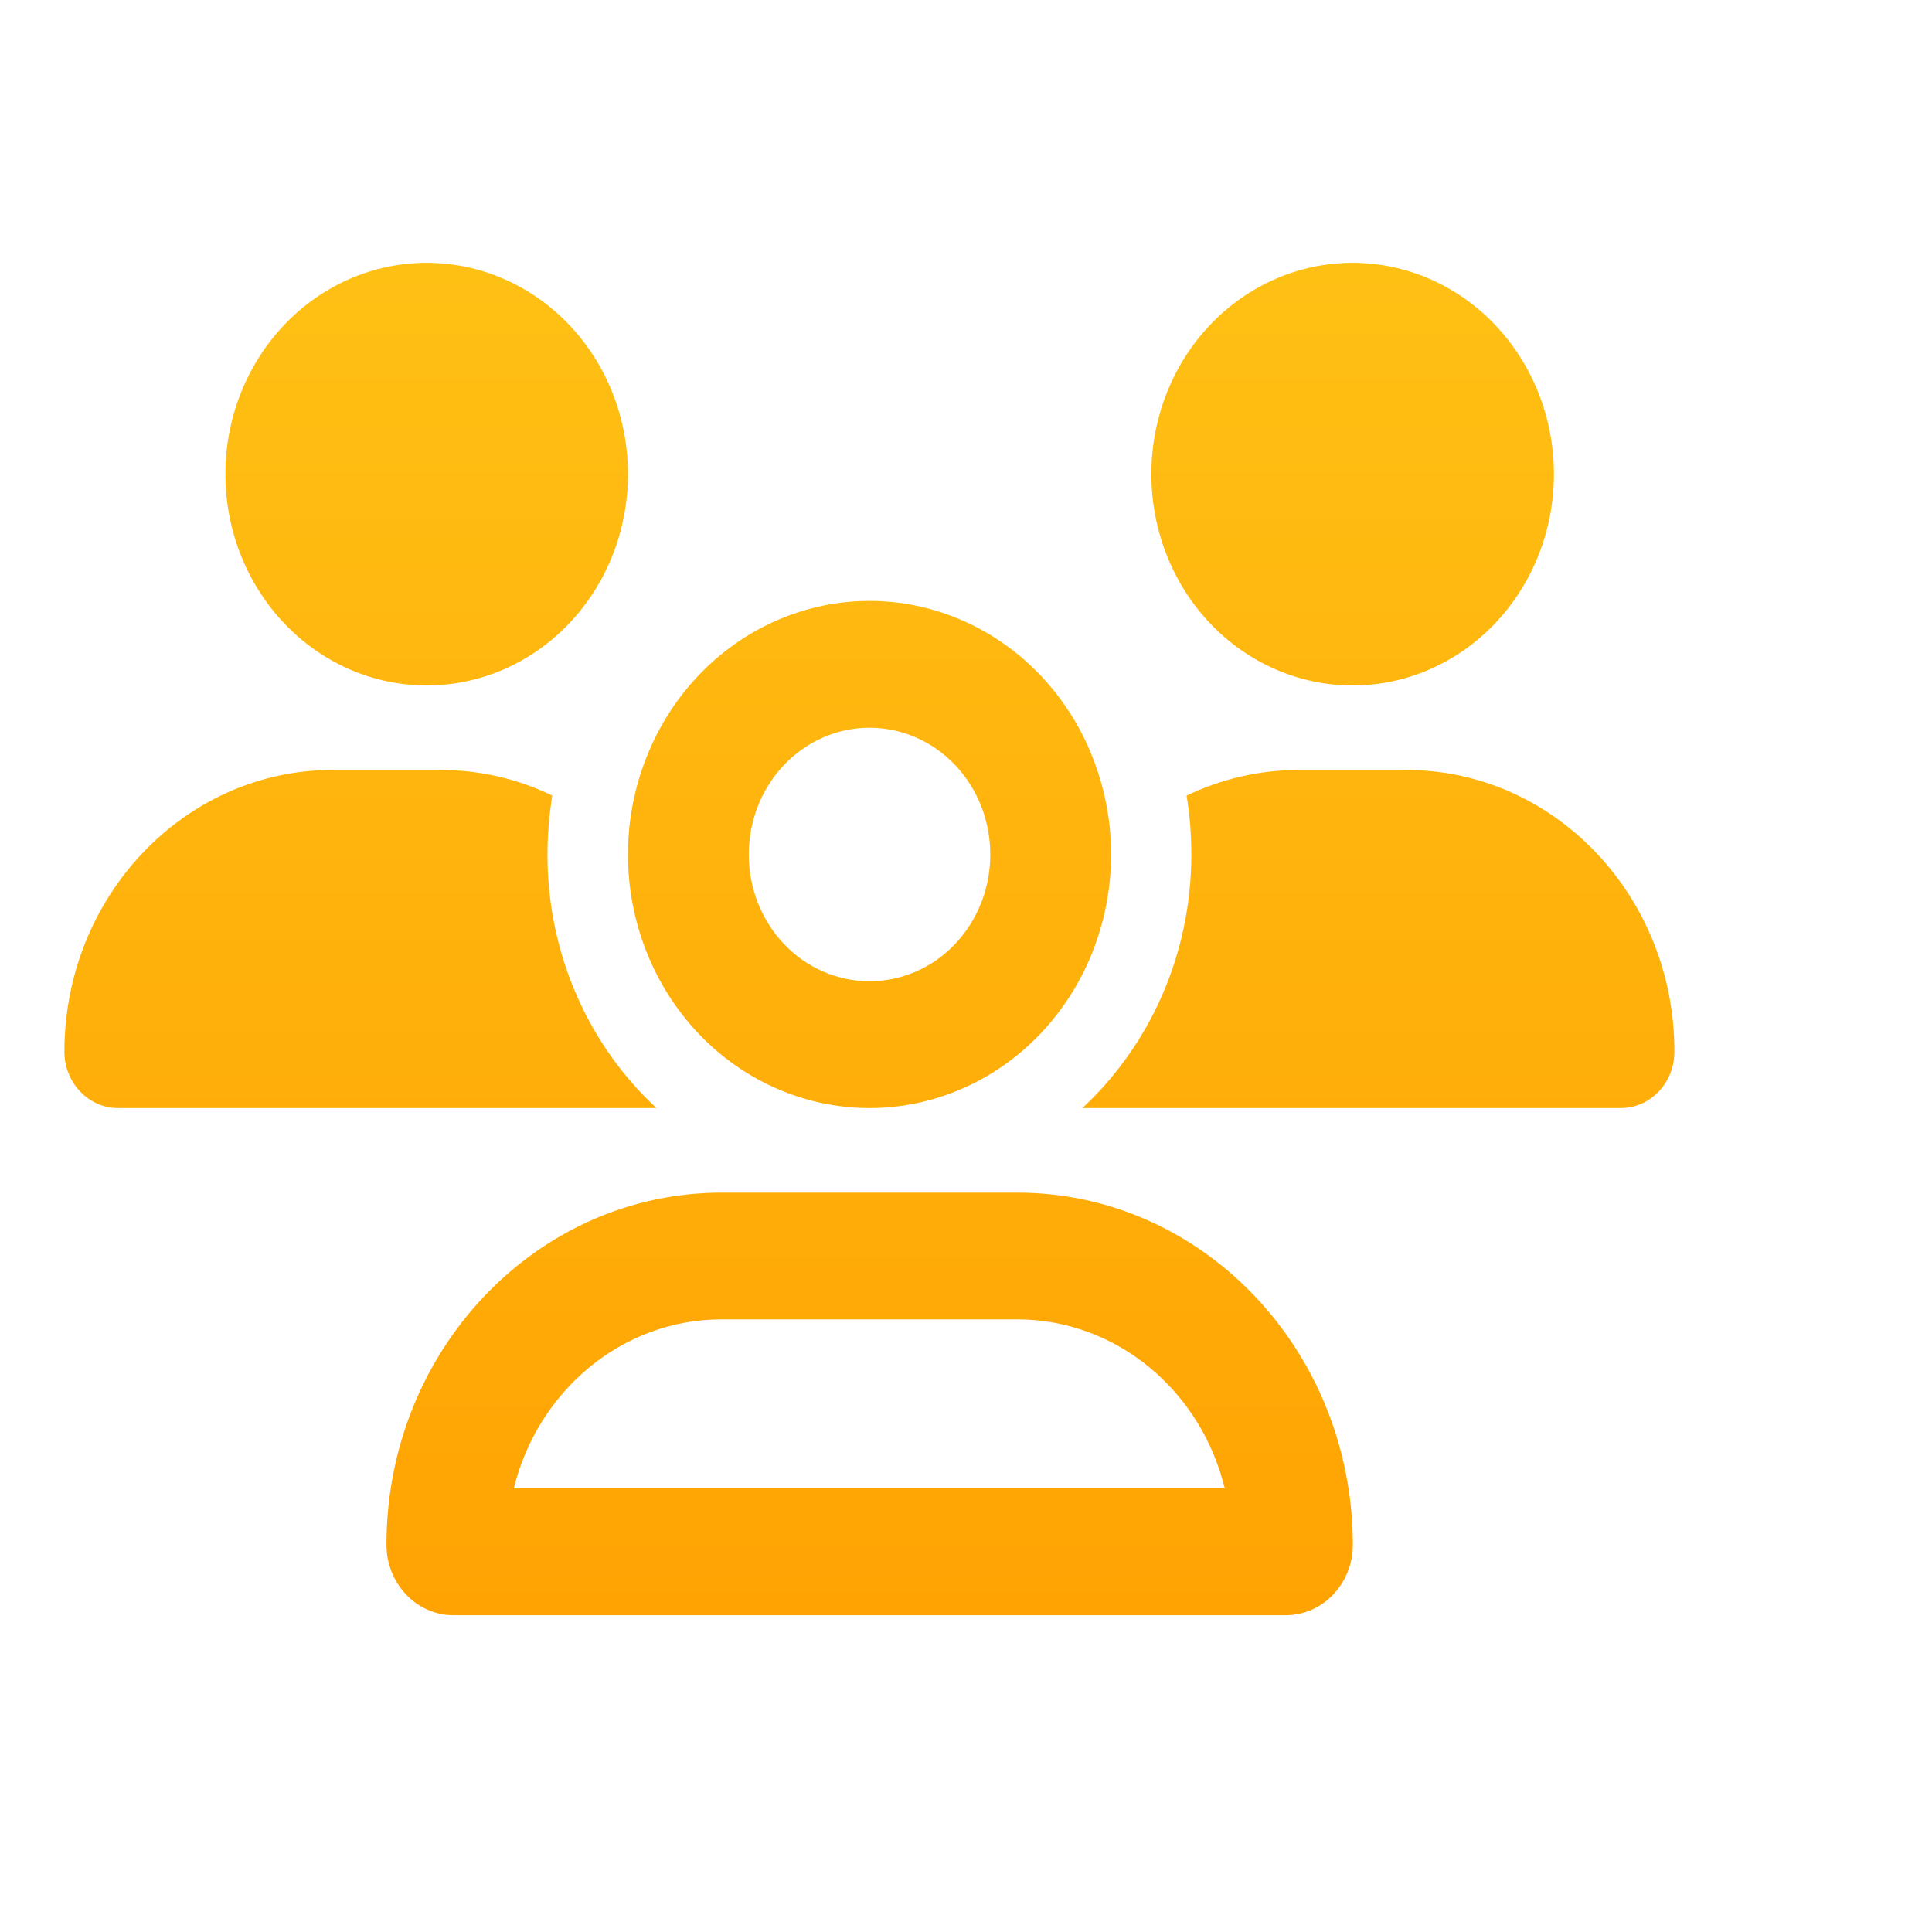 <svg width="30" height="30" viewBox="0 0 30 30" fill="none" xmlns="http://www.w3.org/2000/svg">
<path d="M6.626 10.644C7.455 10.644 8.25 10.298 8.836 9.682C9.422 9.067 9.751 8.233 9.751 7.362C9.751 6.492 9.422 5.657 8.836 5.042C8.25 4.427 7.455 4.081 6.626 4.081C5.797 4.081 5.002 4.427 4.416 5.042C3.83 5.657 3.5 6.492 3.5 7.362C3.5 8.233 3.83 9.067 4.416 9.682C5.002 10.298 5.797 10.644 6.626 10.644ZM21.003 10.644C21.832 10.644 22.627 10.298 23.213 9.682C23.799 9.067 24.129 8.233 24.129 7.362C24.129 6.492 23.799 5.657 23.213 5.042C22.627 4.427 21.832 4.081 21.003 4.081C20.174 4.081 19.379 4.427 18.793 5.042C18.207 5.657 17.878 6.492 17.878 7.362C17.878 8.233 18.207 9.067 18.793 9.682C19.379 10.298 20.174 10.644 21.003 10.644ZM1 16.332C1 16.812 1.375 17.206 1.832 17.206H10.165C10.173 17.206 10.181 17.206 10.193 17.206C9.154 16.242 8.501 14.835 8.501 13.269C8.501 12.957 8.529 12.653 8.575 12.354C8.044 12.095 7.454 11.956 6.833 11.956H5.165C2.867 11.956 1 13.917 1 16.332ZM16.834 17.206H25.168C25.629 17.206 26 16.812 26 16.332C26.004 13.917 24.136 11.956 21.835 11.956H20.167C19.546 11.956 18.956 12.1 18.425 12.354C18.475 12.649 18.499 12.957 18.499 13.269C18.499 14.835 17.843 16.242 16.807 17.206C16.815 17.206 16.823 17.206 16.834 17.206ZM13.502 11.3C13.748 11.3 13.992 11.351 14.22 11.45C14.447 11.549 14.654 11.694 14.828 11.876C15.002 12.059 15.14 12.276 15.235 12.515C15.329 12.754 15.377 13.01 15.377 13.269C15.377 13.527 15.329 13.783 15.235 14.022C15.14 14.261 15.002 14.478 14.828 14.661C14.654 14.844 14.447 14.989 14.22 15.087C13.992 15.186 13.748 15.237 13.502 15.237C13.256 15.237 13.012 15.186 12.784 15.087C12.557 14.989 12.35 14.844 12.176 14.661C12.002 14.478 11.864 14.261 11.769 14.022C11.675 13.783 11.627 13.527 11.627 13.269C11.627 13.01 11.675 12.754 11.769 12.515C11.864 12.276 12.002 12.059 12.176 11.876C12.35 11.694 12.557 11.549 12.784 11.45C13.012 11.351 13.256 11.3 13.502 11.3ZM13.502 17.206C13.995 17.206 14.482 17.104 14.937 16.906C15.392 16.709 15.806 16.418 16.154 16.053C16.502 15.687 16.779 15.253 16.967 14.775C17.155 14.298 17.253 13.786 17.253 13.269C17.253 12.752 17.155 12.239 16.967 11.762C16.779 11.284 16.502 10.85 16.154 10.484C15.806 10.119 15.392 9.829 14.937 9.631C14.482 9.433 13.995 9.331 13.502 9.331C13.009 9.331 12.522 9.433 12.067 9.631C11.612 9.829 11.198 10.119 10.85 10.484C10.502 10.85 10.225 11.284 10.037 11.762C9.848 12.239 9.751 12.752 9.751 13.269C9.751 13.786 9.848 14.298 10.037 14.775C10.225 15.253 10.502 15.687 10.85 16.053C11.198 16.418 11.612 16.709 12.067 16.906C12.522 17.104 13.009 17.206 13.502 17.206ZM11.209 20.487H15.791C17.346 20.487 18.651 21.603 19.018 23.112H7.978C8.349 21.603 9.654 20.487 11.205 20.487H11.209ZM11.209 18.519C8.333 18.519 6.001 20.967 6.001 23.986C6.001 24.589 6.466 25.081 7.044 25.081H19.964C20.538 25.081 21.007 24.593 21.007 23.986C21.003 20.967 18.671 18.519 15.795 18.519H11.213H11.209Z" fill="url(#paint0_linear_761_497)"/>
<defs>
<linearGradient id="paint0_linear_761_497" x1="13.5" y1="4.081" x2="13.5" y2="25.081" gradientUnits="userSpaceOnUse">
<stop stop-color="#FFC014"/>
<stop offset="1" stop-color="#FFA303"/>
</linearGradient>
</defs>
</svg>
